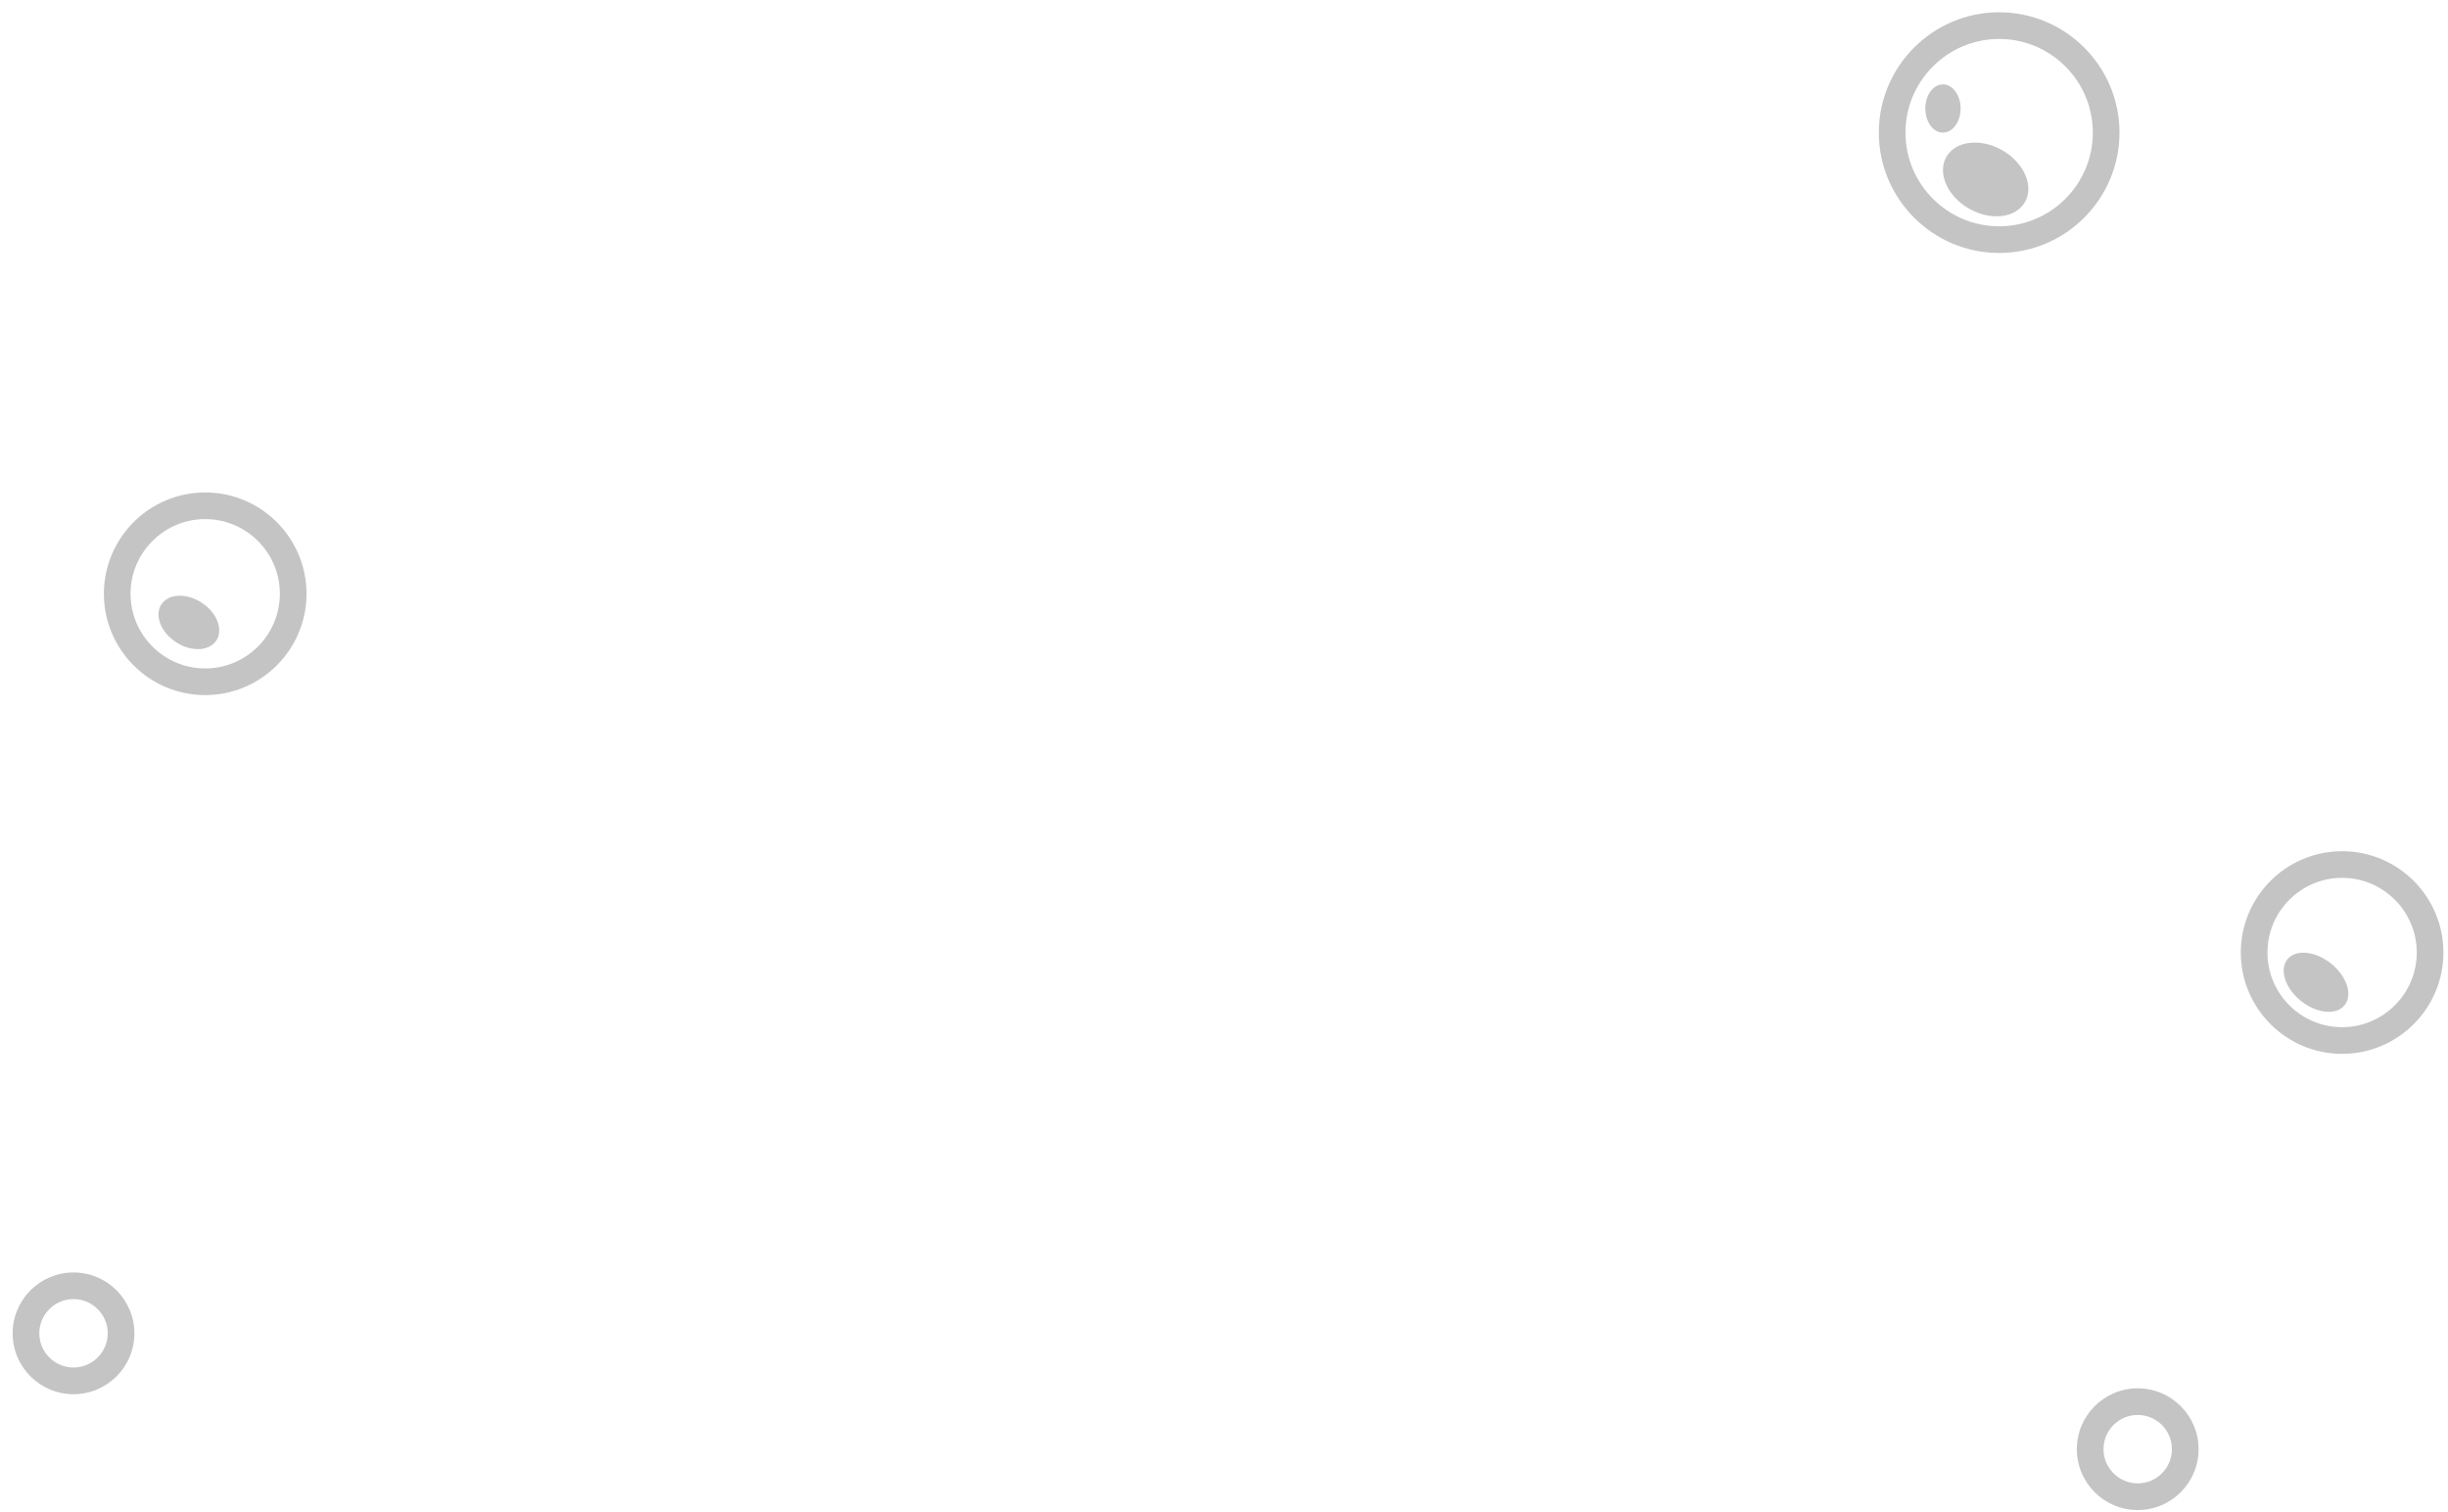 <svg width="183" height="113" viewBox="0 0 183 113" fill="none" xmlns="http://www.w3.org/2000/svg">
<path d="M149.446 18.909C144.487 18.909 140.451 14.874 140.451 9.913C140.451 4.952 144.485 0.918 149.446 0.918C154.408 0.918 158.442 4.952 158.442 9.913C158.442 14.874 154.408 18.909 149.446 18.909ZM149.446 2.911C145.586 2.911 142.444 6.052 142.444 9.913C142.444 13.774 145.586 16.915 149.446 16.915C153.307 16.915 156.449 13.774 156.449 9.913C156.449 6.052 153.307 2.911 149.446 2.911Z" fill="#C4C4C4"/>
<path d="M15.34 51.958C11.164 51.958 7.766 48.559 7.766 44.384C7.766 40.208 11.164 36.81 15.34 36.81C19.515 36.81 22.914 40.208 22.914 44.384C22.914 48.559 19.515 51.958 15.34 51.958ZM15.34 38.803C12.262 38.803 9.759 41.306 9.759 44.384C9.759 47.461 12.262 49.965 15.34 49.965C18.417 49.965 20.921 47.461 20.921 44.384C20.921 41.306 18.417 38.803 15.34 38.803Z" fill="#C4C4C4"/>
<path d="M159.804 112.876C157.295 112.876 155.254 110.835 155.254 108.325C155.254 105.816 157.295 103.775 159.804 103.775C162.314 103.775 164.355 105.816 164.355 108.325C164.355 110.835 162.314 112.876 159.804 112.876ZM159.804 105.766C158.393 105.766 157.247 106.914 157.247 108.323C157.247 109.733 158.395 110.881 159.804 110.881C161.214 110.881 162.362 109.733 162.362 108.323C162.362 106.914 161.214 105.766 159.804 105.766Z" fill="#C4C4C4"/>
<path d="M5.496 104.216C2.986 104.216 0.945 102.175 0.945 99.665C0.945 97.156 2.986 95.115 5.496 95.115C8.005 95.115 10.046 97.156 10.046 99.665C10.046 102.175 8.005 104.216 5.496 104.216ZM5.496 97.106C4.085 97.106 2.939 98.254 2.939 99.663C2.939 101.072 4.087 102.22 5.496 102.22C6.905 102.22 8.053 101.072 8.053 99.663C8.053 98.254 6.905 97.106 5.496 97.106Z" fill="#C4C4C4"/>
<path d="M16.172 47.875C16.706 47.062 16.218 45.8 15.084 45.055C13.949 44.31 12.597 44.365 12.063 45.178C11.53 45.99 12.018 47.253 13.152 47.998C14.287 48.742 15.639 48.687 16.172 47.875Z" fill="#C4C4C4"/>
<path d="M175.084 78.774C170.908 78.774 167.51 75.376 167.51 71.2C167.51 67.024 170.908 63.626 175.084 63.626C179.26 63.626 182.658 67.024 182.658 71.2C182.658 75.376 179.26 78.774 175.084 78.774ZM175.084 65.619C172.006 65.619 169.503 68.123 169.503 71.2C169.503 74.278 172.006 76.781 175.084 76.781C178.161 76.781 180.665 74.278 180.665 71.2C180.665 68.123 178.161 65.619 175.084 65.619Z" fill="#C4C4C4"/>
<path d="M175.276 75.131C175.893 74.356 175.434 72.964 174.25 72.02C173.067 71.077 171.606 70.94 170.989 71.715C170.372 72.49 170.831 73.883 172.014 74.826C173.198 75.769 174.658 75.906 175.276 75.131Z" fill="#C4C4C4"/>
<path d="M151.373 15.108C152.066 13.907 151.315 12.175 149.694 11.239C148.073 10.304 146.197 10.519 145.504 11.72C144.81 12.921 145.562 14.653 147.183 15.589C148.803 16.525 150.679 16.31 151.373 15.108Z" fill="#C4C4C4"/>
<path d="M145.245 9.913C145.974 9.913 146.565 9.106 146.565 8.11C146.565 7.113 145.974 6.306 145.245 6.306C144.517 6.306 143.926 7.113 143.926 8.11C143.926 9.106 144.517 9.913 145.245 9.913Z" fill="#C4C4C4"/>
</svg>
